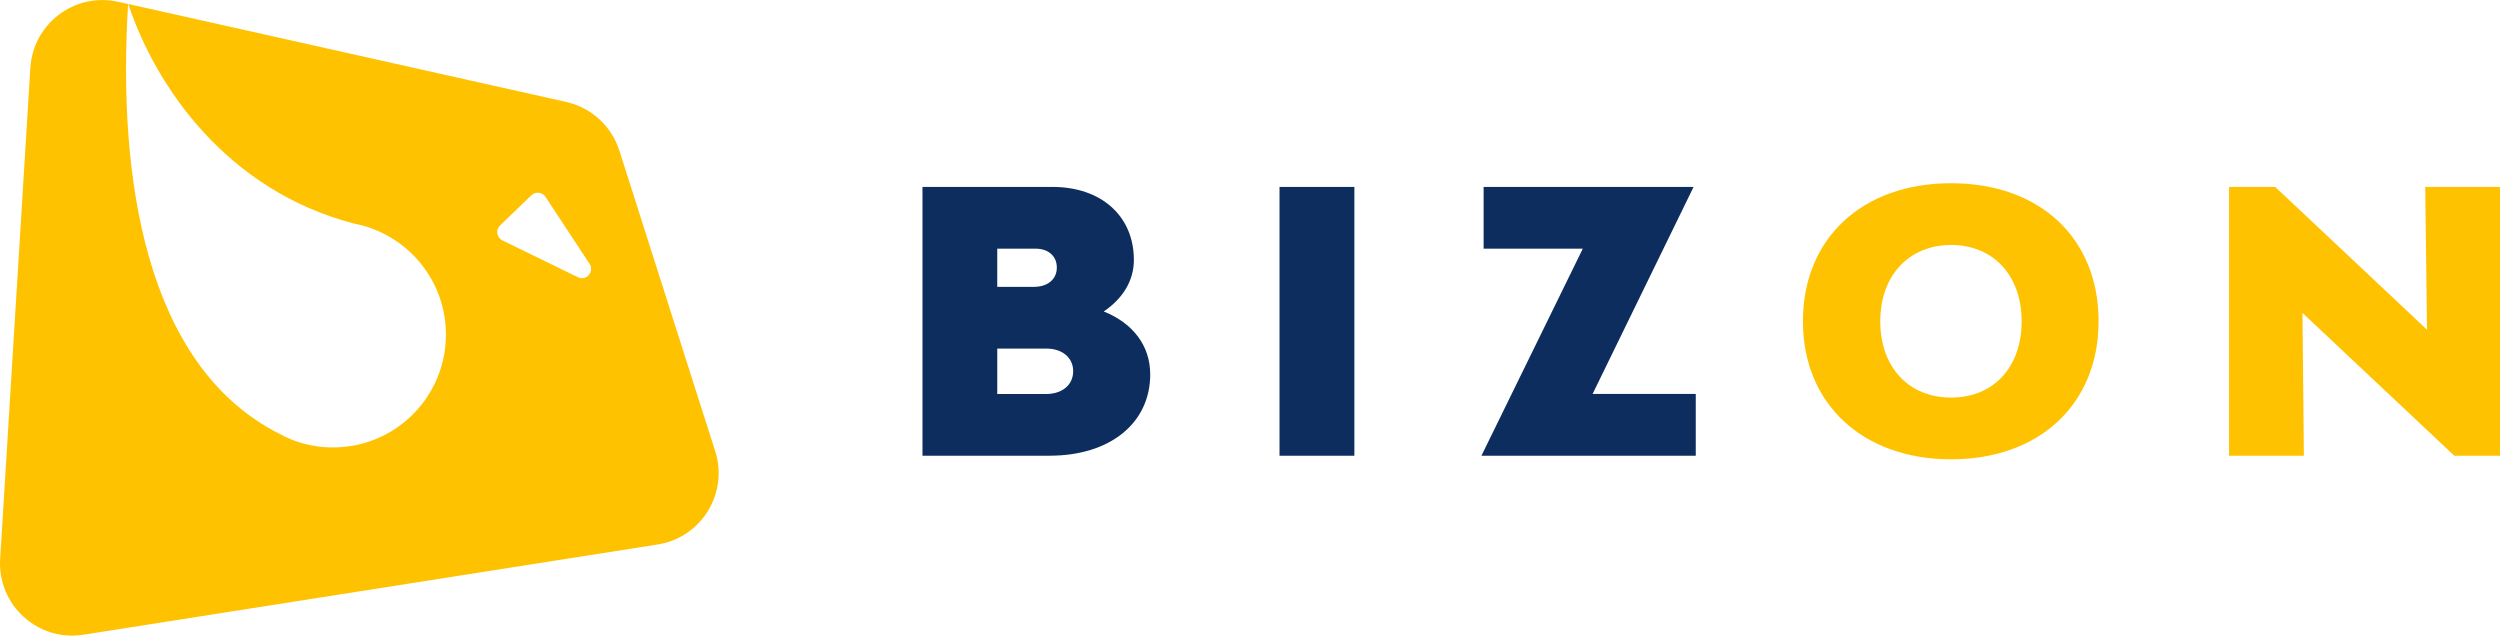 <svg xmlns="http://www.w3.org/2000/svg" id="Calque_2" viewBox="0 0 331.96 84.4"><defs><style>.cls-1{fill:#ffc200;}.cls-2{fill:#0d2d5e;}</style></defs><g id="Calque_1-2"><g><path class="cls-2" d="M152.73,49.71c0,6.46-5.31,10.8-13.36,10.8h-16.88V24.82h17.27c6.46,0,10.8,3.86,10.8,9.69,0,2.75-1.45,5.11-4,6.85,3.86,1.54,6.17,4.53,6.17,8.34Zm-20.31-11.62h4.87c1.83,0,3.04-1.01,3.04-2.56s-1.16-2.51-2.8-2.51h-5.11v5.06Zm10.08,11.19c0-1.78-1.45-2.99-3.52-2.99h-6.56v6.03h6.46c2.17,0,3.62-1.21,3.62-3.04Z"></path><path class="cls-2" d="M169.9,24.82h9.94V60.51h-9.94V24.82Z"></path><path class="cls-2" d="M225.17,52.31v8.2h-28.46l13.46-27.49h-13.17v-8.2h27.88l-13.41,27.49h13.7Z"></path><path class="cls-1" d="M239.4,42.66c0-11,7.86-18.33,19.68-18.33s19.58,7.33,19.58,18.33-7.86,18.33-19.58,18.33-19.68-7.33-19.68-18.33Zm29.04,0c0-6.08-3.76-10.13-9.36-10.13s-9.41,4.05-9.41,10.13,3.76,10.13,9.41,10.13,9.36-4.05,9.36-10.13Z"></path><path class="cls-1" d="M295.98,24.82h6.13l20.16,18.96-.24-18.96h9.94V60.51h-6.08l-20.16-18.96,.19,18.96h-9.94V24.82Z"></path></g><path class="cls-1" d="M94.97,59.92l-12.73-39.93c-1.04-3.25-3.72-5.7-7.04-6.45L17.03,.53c3.7,11.11,13.18,24.79,30,29.16h0c6.36,1.22,11.44,6.49,12.11,13.26,.36,3.69-.64,7.19-2.6,10.02-2.42,3.48-6.3,5.93-10.85,6.37-2.3,.23-4.52-.08-6.55-.81h-.02c-.12-.05-.24-.1-.36-.15-.04-.02-.09-.03-.13-.05h0c-.56-.23-1.1-.49-1.63-.78C19.27,48.5,15.6,23.53,17.01,.53l-1.31-.29C9.94-1.05,4.4,3.12,4.03,9.01L.02,74.22c-.38,6.12,5.01,11.02,11.06,10.06l76.24-11.98c5.81-.91,9.43-6.79,7.65-12.39Zm-18.24-23.11l-10.02-4.89c-.76-.37-.93-1.39-.31-1.98l4.16-4.01c.55-.53,1.45-.43,1.87,.21l5.86,8.9c.68,1.04-.44,2.32-1.56,1.77Z"></path></g></svg>